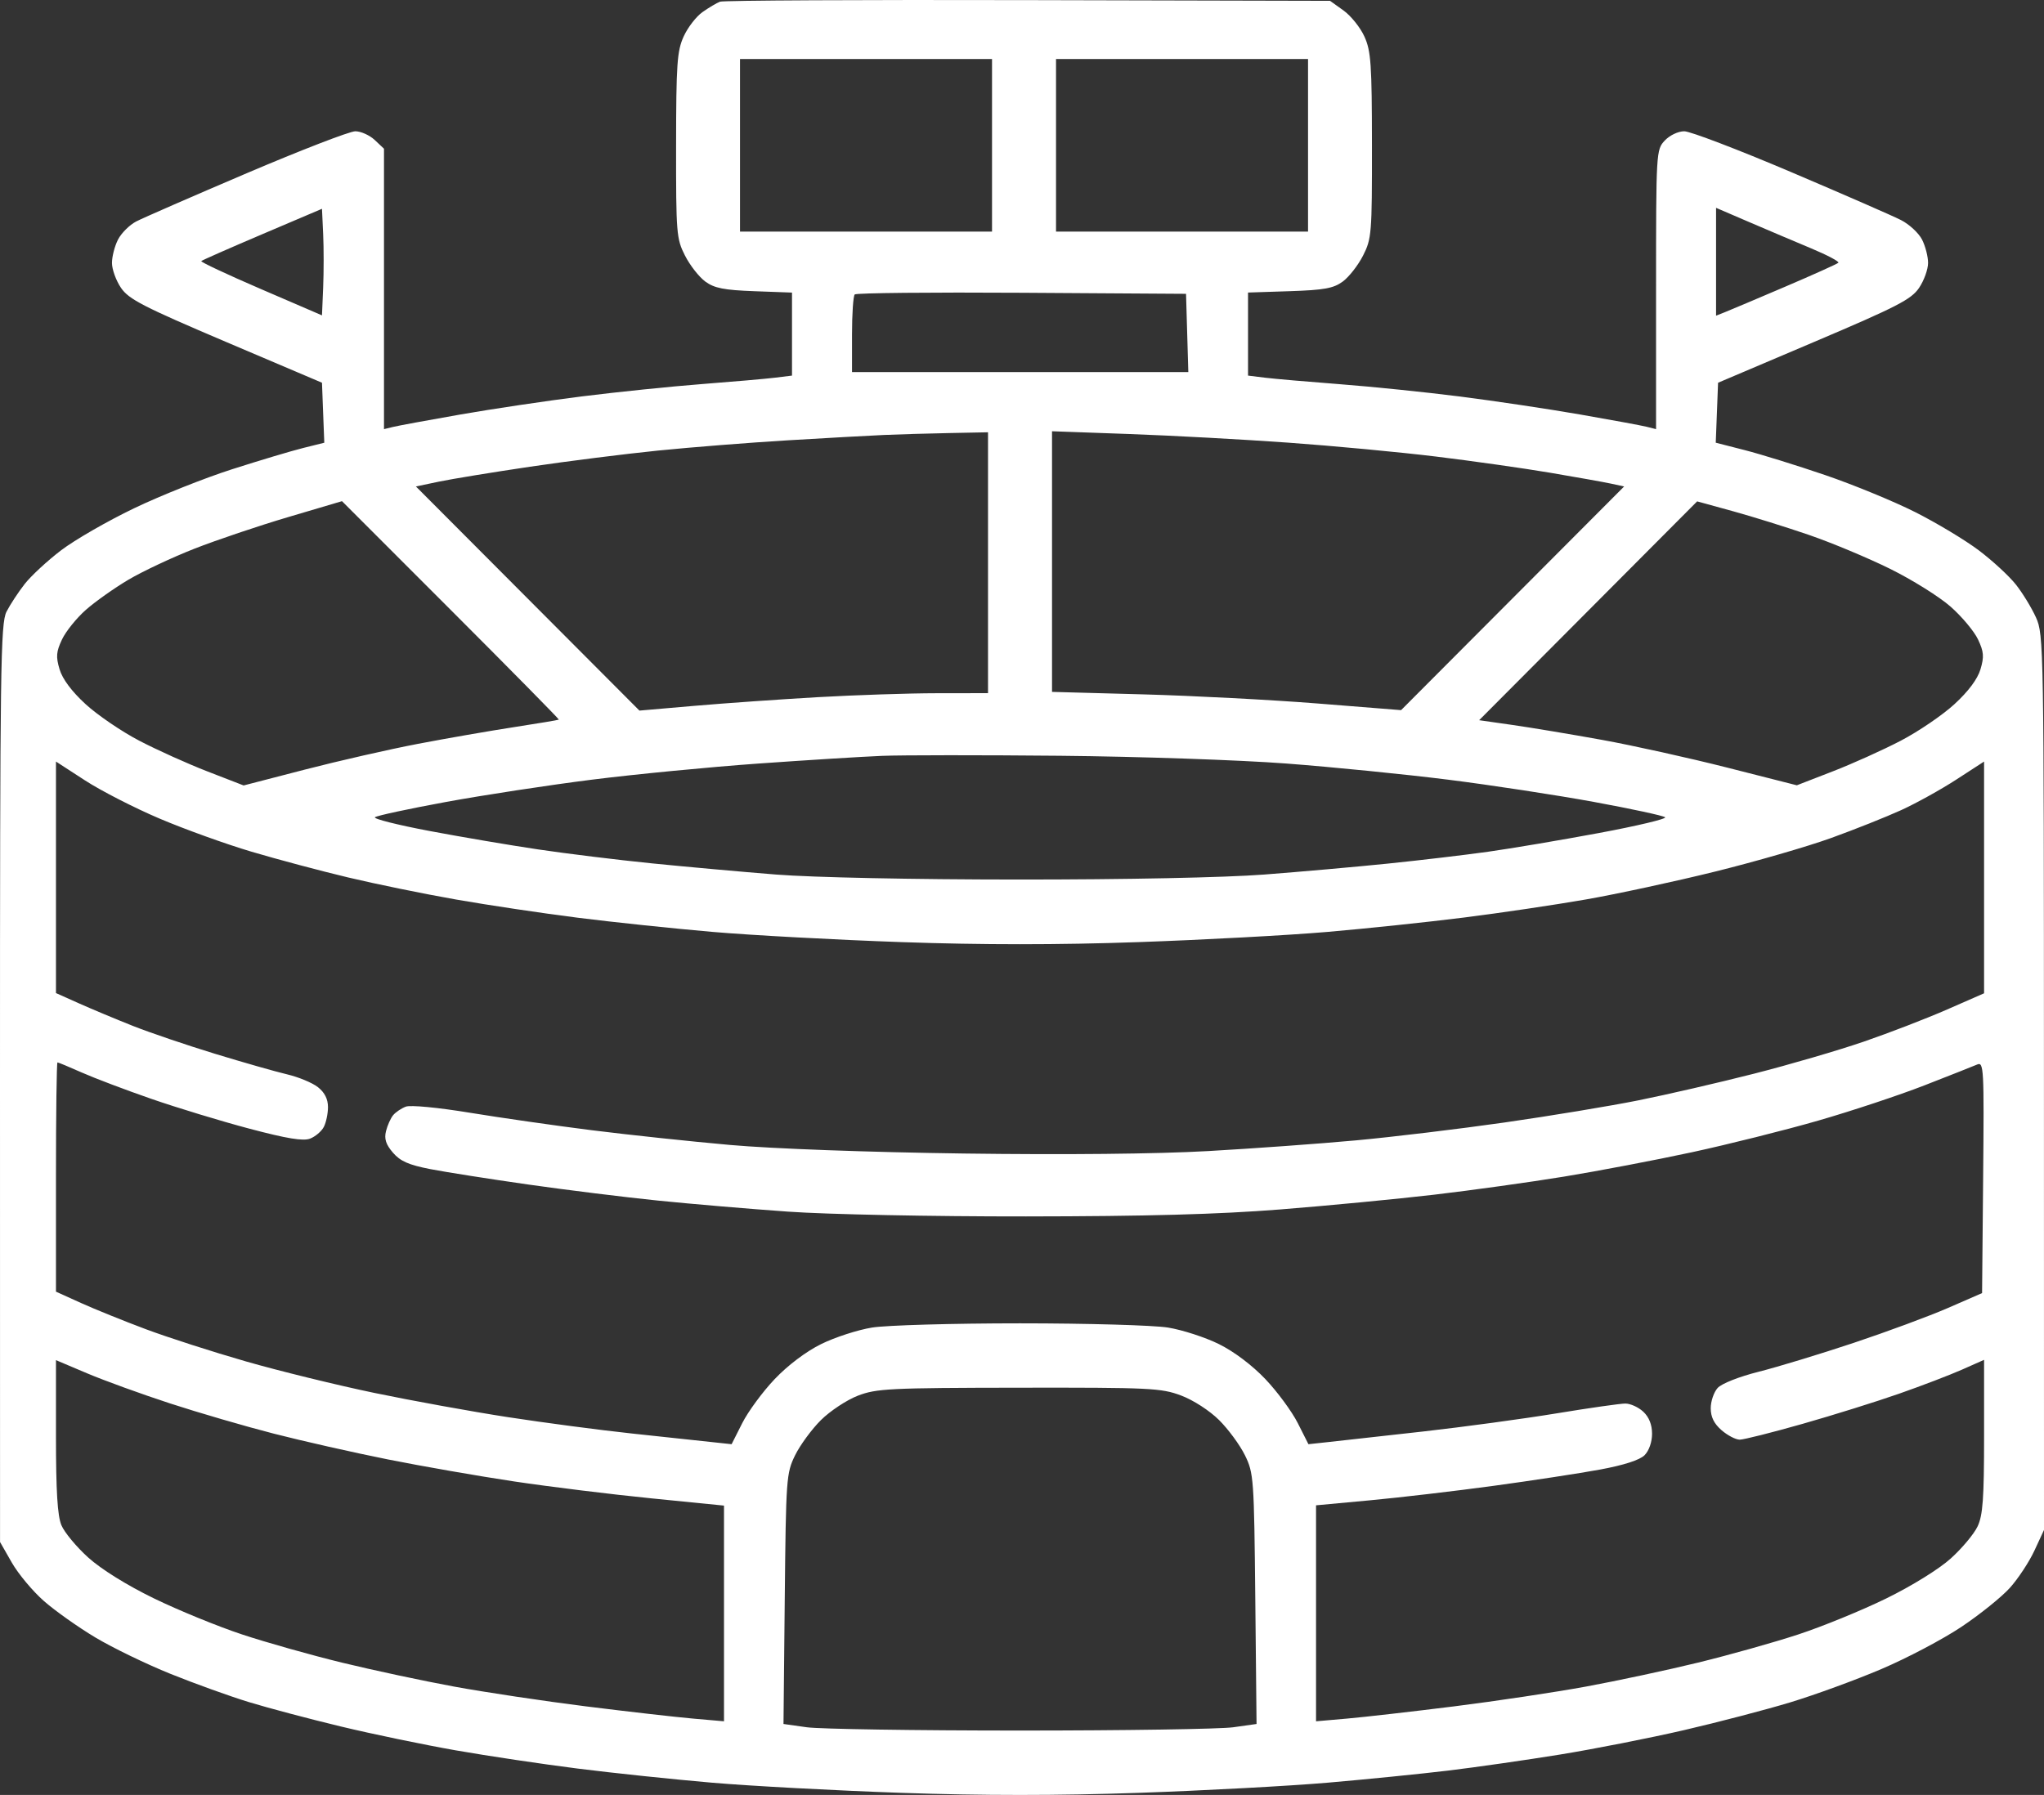 <?xml version="1.0" encoding="UTF-8"?> <svg xmlns="http://www.w3.org/2000/svg" width="296" height="260" viewBox="0 0 296 260" fill="none"><rect x="0" y="0" width="296" height="260" fill="#333333" stroke="none"/> <path fill-rule="evenodd" clip-rule="evenodd" d="M104.267 0.244C103.789 0.428 102.651 1.103 101.737 1.746C100.824 2.387 99.591 3.985 98.998 5.296C98.048 7.396 97.918 9.269 97.907 21.072C97.895 33.829 97.957 34.587 99.198 37.025C99.915 38.433 101.237 40.123 102.136 40.782C103.448 41.743 104.845 42.018 109.232 42.18L114.694 42.381V48.394V54.406L112.232 54.708C110.878 54.875 106.121 55.29 101.66 55.632C97.2 55.975 89.379 56.778 84.281 57.417C79.184 58.056 71.233 59.242 66.613 60.051C61.993 60.86 57.627 61.666 56.91 61.842L55.607 62.161V41.852V21.543L54.266 20.279C53.529 19.584 52.262 19.015 51.452 19.015C50.641 19.015 43.567 21.749 35.731 25.09C27.896 28.431 20.695 31.575 19.728 32.076C18.763 32.577 17.577 33.755 17.094 34.693C16.611 35.631 16.215 37.157 16.215 38.085C16.215 39.013 16.802 40.636 17.518 41.691C18.644 43.348 20.721 44.419 32.725 49.525L46.628 55.438L46.794 59.784L46.962 64.129L43.898 64.892C42.214 65.311 37.576 66.699 33.594 67.975C29.611 69.251 23.224 71.797 19.401 73.633C15.578 75.468 10.831 78.201 8.853 79.707C6.875 81.213 4.5 83.412 3.574 84.593C2.649 85.776 1.465 87.58 0.943 88.603C0.081 90.294 -0.004 96.513 0 156.912L0.006 223.36L1.71 226.343C2.648 227.983 4.743 230.491 6.366 231.916C7.989 233.341 11.352 235.722 13.839 237.206C16.326 238.691 21.211 241.056 24.694 242.46C28.177 243.865 33.279 245.704 36.032 246.546C38.785 247.389 44.772 248.977 49.336 250.076C53.9 251.174 61.414 252.734 66.034 253.544C70.654 254.353 78.605 255.541 83.702 256.184C88.8 256.827 97.533 257.745 103.108 258.224C108.684 258.703 121.001 259.364 130.48 259.693C142.297 260.102 153.131 260.102 164.947 259.693C174.426 259.364 186.743 258.7 192.319 258.218C197.895 257.737 205.715 256.951 209.698 256.472C213.68 255.993 220.979 254.946 225.918 254.145C230.856 253.344 238.937 251.752 243.876 250.608C248.814 249.464 255.749 247.65 259.285 246.578C262.822 245.505 268.739 243.343 272.433 241.771C276.128 240.2 281.342 237.452 284.02 235.664C286.698 233.875 289.865 231.327 291.058 230.002C292.251 228.677 293.851 226.247 294.614 224.605L296 221.616L295.993 156.796C295.986 93.5 295.959 91.915 294.842 89.445C294.213 88.053 292.904 85.909 291.934 84.68C290.964 83.451 288.552 81.223 286.574 79.73C284.596 78.238 280.443 75.739 277.345 74.179C274.247 72.619 268.381 70.205 264.311 68.816C260.24 67.425 255.01 65.802 252.688 65.207L248.465 64.125L248.633 59.782L248.8 55.44L262.702 49.533C274.748 44.416 276.78 43.369 277.909 41.7C278.625 40.639 279.212 39.013 279.212 38.085C279.212 37.157 278.816 35.628 278.331 34.688C277.847 33.748 276.479 32.483 275.29 31.876C274.102 31.269 266.907 28.127 259.301 24.894C251.695 21.661 244.767 19.015 243.906 19.015C243.018 19.015 241.794 19.598 241.08 20.36C239.837 21.689 239.821 21.965 239.821 41.934V62.161L238.461 61.819C237.713 61.631 233.347 60.825 228.758 60.028C224.169 59.231 216.374 58.065 211.435 57.437C206.497 56.808 198.677 56.006 194.057 55.654C189.437 55.301 184.549 54.876 183.195 54.71L180.733 54.406V48.391V42.375L186.775 42.177C191.758 42.013 193.104 41.769 194.451 40.782C195.349 40.123 196.671 38.433 197.388 37.025C198.629 34.587 198.69 33.829 198.678 21.072C198.667 9.269 198.538 7.396 197.588 5.296C196.994 3.985 195.631 2.285 194.559 1.517L192.609 0.121L148.872 0.016C124.817 -0.042 104.745 0.061 104.267 0.244ZM143.659 21.05V33.549H125.411H107.163V21.05V8.551H125.411H143.659V21.05ZM189.422 21.05V33.549H171.175H152.927V21.05V8.551H171.175H189.422V21.05ZM46.799 41.624L46.628 45.681L37.773 41.864C32.903 39.765 29.021 37.944 29.146 37.818C29.272 37.692 33.257 35.936 38.002 33.916L46.628 30.244L46.799 33.906C46.892 35.92 46.892 39.393 46.799 41.624ZM262.298 35.983C264.625 36.956 266.39 37.891 266.22 38.06C266.052 38.23 262.584 39.791 258.515 41.53C254.446 43.27 250.53 44.925 249.813 45.21L248.51 45.728V37.917V30.105L253.289 32.16C255.918 33.29 259.972 35.01 262.298 35.983ZM171.92 48.228L172.085 53.896H147.734H123.383V48.471C123.383 45.486 123.56 42.867 123.776 42.651C123.992 42.434 134.875 42.325 147.962 42.408L171.754 42.56L171.92 48.228ZM143.079 81.51V100.404L135.693 100.413C131.631 100.417 123.876 100.674 118.46 100.983C113.043 101.292 105.008 101.857 100.605 102.237L92.599 102.93L76.414 86.697L60.23 70.465L63.567 69.765C65.401 69.381 71.334 68.409 76.751 67.606C82.167 66.802 90.509 65.75 95.288 65.266C100.067 64.783 108.539 64.113 114.115 63.778C119.691 63.443 125.947 63.095 128.018 63.005C130.089 62.914 134.325 62.79 137.431 62.729L143.079 62.617V81.51ZM186.526 64.116C193.057 64.583 202.703 65.491 207.96 66.133C213.217 66.774 220.646 67.828 224.469 68.474C228.293 69.12 232.271 69.832 233.309 70.056L235.198 70.465L219.046 86.664L202.895 102.864L190.801 101.901C184.149 101.372 172.776 100.777 165.527 100.579L152.348 100.22V81.344V62.468L163.499 62.867C169.632 63.086 179.995 63.648 186.526 64.116ZM80.929 104.238C80.861 104.297 77.938 104.787 74.434 105.326C70.929 105.865 64.673 106.953 60.531 107.745C56.389 108.536 49.013 110.217 44.141 111.478L35.281 113.773L30.041 111.742C27.16 110.625 22.715 108.621 20.163 107.289C17.612 105.958 14.119 103.579 12.402 102.004C10.386 100.154 9.048 98.364 8.626 96.949C8.081 95.126 8.141 94.4 8.98 92.625C9.535 91.451 11.095 89.517 12.447 88.326C13.798 87.136 16.568 85.175 18.601 83.971C20.634 82.766 24.921 80.75 28.126 79.491C31.332 78.232 37.458 76.165 41.739 74.898L49.524 72.594L65.288 88.363C73.957 97.035 80.996 104.179 80.929 104.238ZM261.998 77.496C265.253 78.617 270.523 80.821 273.709 82.395C276.895 83.969 280.836 86.43 282.467 87.866C284.097 89.302 285.887 91.441 286.443 92.618C287.286 94.4 287.346 95.125 286.801 96.949C286.379 98.364 285.042 100.154 283.025 102.004C281.308 103.579 277.816 105.958 275.264 107.289C272.713 108.621 268.281 110.62 265.415 111.73L260.206 113.75L250.158 111.196C244.632 109.792 236.461 107.981 232 107.173C227.54 106.366 221.71 105.394 219.046 105.013L214.202 104.321L229.987 88.473L245.771 72.624L250.926 74.042C253.76 74.822 258.743 76.376 261.998 77.496ZM186.236 110.594C192.927 111.101 203.485 112.155 209.698 112.936C215.91 113.717 225.425 115.17 230.842 116.164C236.258 117.158 240.889 118.157 241.134 118.383C241.378 118.609 237.076 119.633 231.576 120.658C226.074 121.683 218.836 122.905 215.49 123.375C212.145 123.845 205.628 124.615 201.008 125.089C196.388 125.561 188.307 126.278 183.05 126.68C177.328 127.118 163.031 127.408 147.424 127.402C132.148 127.397 117.639 127.097 112.377 126.678C107.439 126.284 99.358 125.557 94.419 125.06C89.481 124.563 82.051 123.652 77.909 123.035C73.767 122.418 66.661 121.211 62.117 120.352C57.572 119.493 54.053 118.605 54.296 118.38C54.539 118.155 59.169 117.158 64.586 116.164C70.002 115.17 79.517 113.716 85.73 112.934C91.943 112.152 102.761 111.104 109.77 110.605C116.78 110.106 124.861 109.603 127.728 109.486C130.596 109.369 142.196 109.364 153.507 109.473C164.817 109.582 179.546 110.086 186.236 110.594ZM23.088 118.564C26.708 120.104 32.704 122.265 36.411 123.366C40.119 124.467 46.41 126.144 50.393 127.094C54.376 128.044 61.414 129.484 66.034 130.294C70.654 131.105 78.605 132.294 83.702 132.937C88.8 133.58 97.576 134.503 103.204 134.988C108.832 135.473 121.149 136.138 130.575 136.466C142.294 136.874 153.133 136.874 164.852 136.466C174.278 136.138 186.595 135.473 192.223 134.988C197.852 134.504 206.751 133.567 212.001 132.906C217.25 132.246 225.201 131.067 229.669 130.286C234.137 129.505 242.557 127.688 248.38 126.247C254.203 124.807 261.763 122.618 265.18 121.383C268.596 120.148 273.16 118.33 275.321 117.344C277.482 116.358 281.067 114.372 283.286 112.931L287.322 110.311V127.095V143.879L281.964 146.227C279.017 147.517 273.608 149.605 269.944 150.867C266.28 152.129 259.111 154.224 254.013 155.522C248.915 156.822 241.378 158.56 237.264 159.386C233.149 160.212 224.416 161.656 217.857 162.595C211.299 163.533 201.631 164.697 196.374 165.182C191.117 165.666 181.472 166.365 174.94 166.734C167.525 167.153 154.253 167.286 139.604 167.088C125.686 166.9 111.901 166.394 105.715 165.846C99.98 165.336 90.987 164.379 85.73 163.717C80.473 163.056 72.522 161.915 68.061 161.183C63.409 160.419 59.447 160.042 58.769 160.298C58.118 160.543 57.292 161.1 56.933 161.534C56.574 161.969 56.109 163.006 55.9 163.839C55.62 164.961 55.877 165.766 56.897 166.957C57.961 168.198 59.185 168.738 62.298 169.343C64.512 169.773 70.885 170.777 76.461 171.573C82.037 172.369 90.509 173.419 95.288 173.905C100.067 174.392 108.539 175.112 114.115 175.506C119.811 175.909 134.913 176.212 148.583 176.199C165.987 176.183 176.459 175.896 185.367 175.191C192.217 174.648 202.254 173.686 207.67 173.053C213.086 172.419 221.552 171.24 226.481 170.434C231.412 169.628 239.738 168.041 244.986 166.909C250.233 165.776 258.467 163.714 263.285 162.327C268.102 160.939 275.025 158.642 278.669 157.222C282.313 155.801 285.755 154.441 286.318 154.198C287.283 153.782 287.332 154.689 287.187 170.531L287.033 187.305L282.109 189.452C279.4 190.633 273.24 192.914 268.419 194.522C263.597 196.13 257.421 198.007 254.694 198.694C251.842 199.412 249.31 200.412 248.736 201.049C248.187 201.658 247.738 202.979 247.738 203.985C247.738 205.254 248.22 206.23 249.315 207.174C250.182 207.923 251.362 208.536 251.938 208.536C252.513 208.536 256.604 207.506 261.029 206.248C265.454 204.99 271.752 203.022 275.024 201.875C278.296 200.729 282.401 199.157 284.148 198.382L287.322 196.973V208.044C287.322 217.051 287.147 219.486 286.383 221.102C285.866 222.195 284.119 224.285 282.5 225.745C280.795 227.283 276.864 229.72 273.157 231.536C269.637 233.26 263.89 235.611 260.385 236.76C256.881 237.909 250.364 239.74 245.903 240.829C241.443 241.917 234.144 243.479 229.683 244.299C225.222 245.119 216.62 246.41 210.566 247.169C204.513 247.926 197.539 248.722 195.07 248.938L190.581 249.33V233.688V218.046L198.399 217.32C202.699 216.921 210.746 215.977 216.283 215.224C221.819 214.47 228.762 213.409 231.711 212.865C235.145 212.232 237.462 211.485 238.156 210.788C238.799 210.143 239.241 208.878 239.241 207.687C239.241 206.365 238.806 205.268 237.973 204.489C237.276 203.837 236.108 203.304 235.377 203.304C234.647 203.304 230.163 203.944 225.414 204.726C220.665 205.508 211.993 206.687 206.142 207.346C200.292 208.005 194.149 208.69 192.493 208.868L189.48 209.193L187.936 206.135C187.086 204.453 184.978 201.588 183.25 199.77C181.338 197.759 178.698 195.768 176.51 194.688C174.531 193.71 171.218 192.635 169.147 192.298C167.076 191.961 157.431 191.685 147.714 191.685C137.996 191.685 128.351 191.961 126.28 192.298C124.209 192.635 120.896 193.71 118.917 194.688C116.729 195.768 114.089 197.759 112.178 199.77C110.45 201.588 108.341 204.453 107.491 206.135L105.947 209.193L102.935 208.87C101.278 208.691 96.142 208.141 91.523 207.646C86.903 207.152 78.822 206.085 73.565 205.276C68.308 204.466 59.575 202.881 54.158 201.753C48.742 200.625 40.386 198.574 35.59 197.195C30.793 195.816 24.276 193.717 21.108 192.531C17.939 191.345 13.717 189.637 11.726 188.737L8.105 187.099V170.494C8.105 161.361 8.203 153.889 8.323 153.889C8.442 153.889 10.03 154.55 11.851 155.359C13.672 156.167 18.201 157.882 21.916 159.17C25.631 160.458 32.013 162.399 36.099 163.483C41.525 164.923 43.897 165.314 44.897 164.932C45.651 164.644 46.544 163.89 46.882 163.257C47.22 162.622 47.497 161.321 47.497 160.364C47.497 159.198 47.016 158.245 46.041 157.476C45.242 156.844 43.221 156.006 41.552 155.614C39.883 155.221 35.182 153.88 31.106 152.634C27.029 151.387 21.685 149.571 19.23 148.598C16.775 147.624 13.268 146.157 11.436 145.338L8.105 143.847V127.079V110.311L12.305 113.038C14.615 114.538 19.467 117.025 23.088 118.564ZM24.625 203.285C28.742 204.629 35.507 206.601 39.658 207.667C43.81 208.734 51.248 210.414 56.186 211.401C61.124 212.388 69.353 213.823 74.472 214.59C79.59 215.356 88.518 216.456 94.312 217.035L104.846 218.087V233.708V249.33L100.357 248.938C97.888 248.722 90.914 247.926 84.861 247.169C78.807 246.41 70.205 245.119 65.744 244.299C61.284 243.479 53.985 241.92 49.524 240.833C45.064 239.746 38.547 237.908 35.042 236.745C31.537 235.584 25.79 233.231 22.27 231.517C18.373 229.619 14.659 227.308 12.774 225.606C11.07 224.069 9.323 221.962 8.891 220.925C8.323 219.562 8.105 215.98 8.105 208.027V197.016L12.622 198.929C15.107 199.98 20.508 201.941 24.625 203.285ZM171.037 202.139C172.81 202.805 175.16 204.325 176.547 205.702C177.877 207.024 179.558 209.314 180.284 210.792C181.556 213.384 181.608 214.108 181.784 231.598L181.966 249.719L178.598 250.194C176.745 250.456 162.848 250.67 147.714 250.67C132.58 250.67 118.682 250.456 116.829 250.194L113.461 249.719L113.643 231.598C113.819 214.108 113.871 213.384 115.144 210.792C115.87 209.314 117.552 207.023 118.882 205.701C120.213 204.379 122.618 202.789 124.225 202.168C126.914 201.13 128.785 201.036 147.547 201.009C166.558 200.981 168.156 201.057 171.037 202.139Z" fill="white"></path> </svg> 